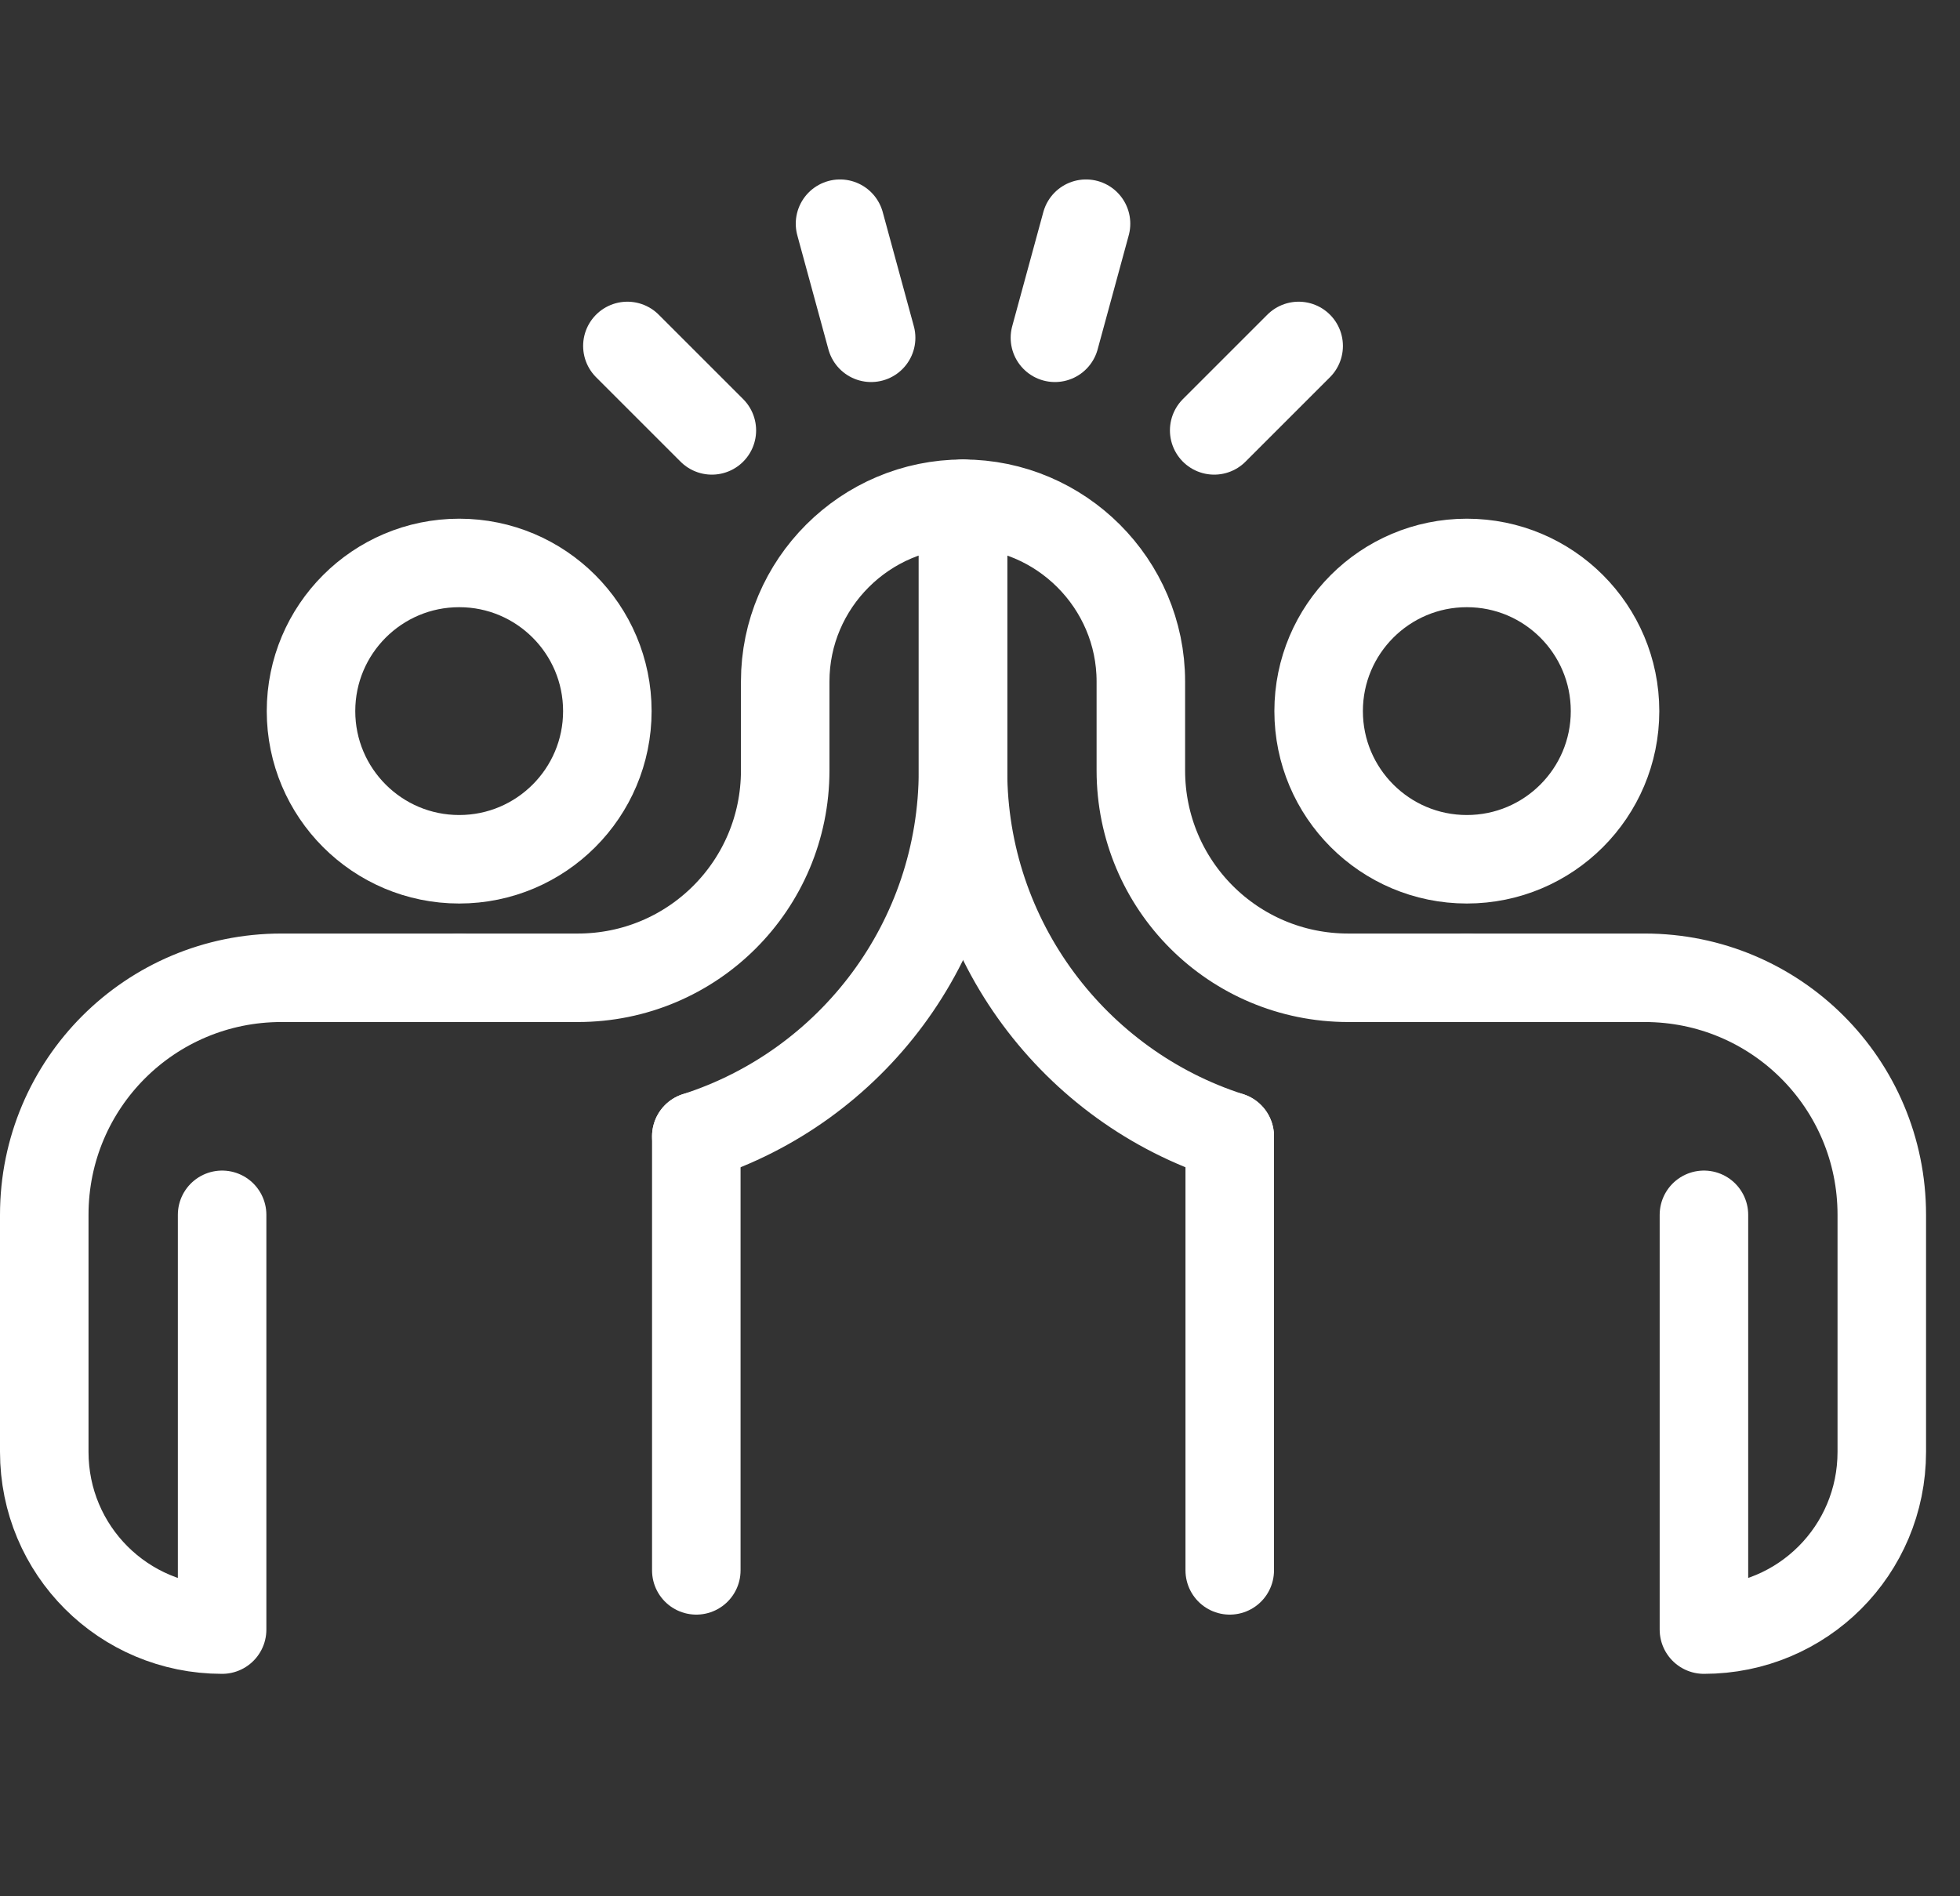 <svg width="31" height="30" viewBox="0 0 31 30" fill="none" xmlns="http://www.w3.org/2000/svg">
<rect x="0" y="0" width="31" height="30" fill="#333333" stroke="none"/>
<path d="M7.263 13.594C8.557 13.594 9.606 12.544 9.606 11.25C9.606 9.956 8.557 8.906 7.263 8.906C5.968 8.906 4.919 9.956 4.919 11.25C4.919 12.544 5.968 13.594 7.263 13.594Z" stroke="white" stroke-width="1.4" stroke-miterlimit="10" stroke-linecap="round" stroke-linejoin="round"/>
<path d="M7.263 15.469H4.45C2.376 15.469 0.7 17.145 0.7 19.219V22.969C0.7 24.527 1.954 25.781 3.513 25.781V19.219" stroke="white" stroke-width="1.4" stroke-miterlimit="10" stroke-linecap="round" stroke-linejoin="round"/>
<path d="M11.013 24.844V17.977" stroke="white" stroke-width="1.4" stroke-miterlimit="10" stroke-linecap="round" stroke-linejoin="round"/>
<path d="M7.263 15.469H9.138C10.954 15.469 12.419 14.004 12.419 12.188V10.781C12.419 9.234 13.685 7.969 15.231 7.969V12.188C15.231 14.895 13.462 17.191 11.013 17.977" stroke="white" stroke-width="1.4" stroke-miterlimit="10" stroke-linecap="round" stroke-linejoin="round"/>
<path d="M23.2 13.594C24.495 13.594 25.544 12.544 25.544 11.25C25.544 9.956 24.495 8.906 23.2 8.906C21.906 8.906 20.856 9.956 20.856 11.25C20.856 12.544 21.906 13.594 23.2 13.594Z" stroke="white" stroke-width="1.4" stroke-miterlimit="10" stroke-linecap="round" stroke-linejoin="round"/>
<path d="M23.2 15.469H26.013C28.087 15.469 29.763 17.145 29.763 19.219V22.969C29.763 24.527 28.509 25.781 26.95 25.781V19.219" stroke="white" stroke-width="1.4" stroke-miterlimit="10" stroke-linecap="round" stroke-linejoin="round"/>
<path d="M19.45 17.977V24.844" stroke="white" stroke-width="1.4" stroke-miterlimit="10" stroke-linecap="round" stroke-linejoin="round"/>
<path d="M19.45 17.977C17.001 17.191 15.231 14.883 15.231 12.188V7.969C16.778 7.969 18.044 9.234 18.044 10.781V12.188C18.044 14.004 19.509 15.469 21.325 15.469H23.2" stroke="white" stroke-width="1.4" stroke-miterlimit="10" stroke-linecap="round" stroke-linejoin="round"/>
<path d="M13.778 5.344L13.286 3.539" stroke="white" stroke-width="1.4" stroke-miterlimit="10" stroke-linecap="round" stroke-linejoin="round"/>
<path d="M11.259 6.809L9.923 5.473" stroke="white" stroke-width="1.4" stroke-miterlimit="10" stroke-linecap="round" stroke-linejoin="round"/>
<path d="M16.685 5.344L17.177 3.539" stroke="white" stroke-width="1.4" stroke-miterlimit="10" stroke-linecap="round" stroke-linejoin="round"/>
<path d="M19.204 6.809L20.54 5.473" stroke="white" stroke-width="1.4" stroke-miterlimit="10" stroke-linecap="round" stroke-linejoin="round"/>
</svg>
